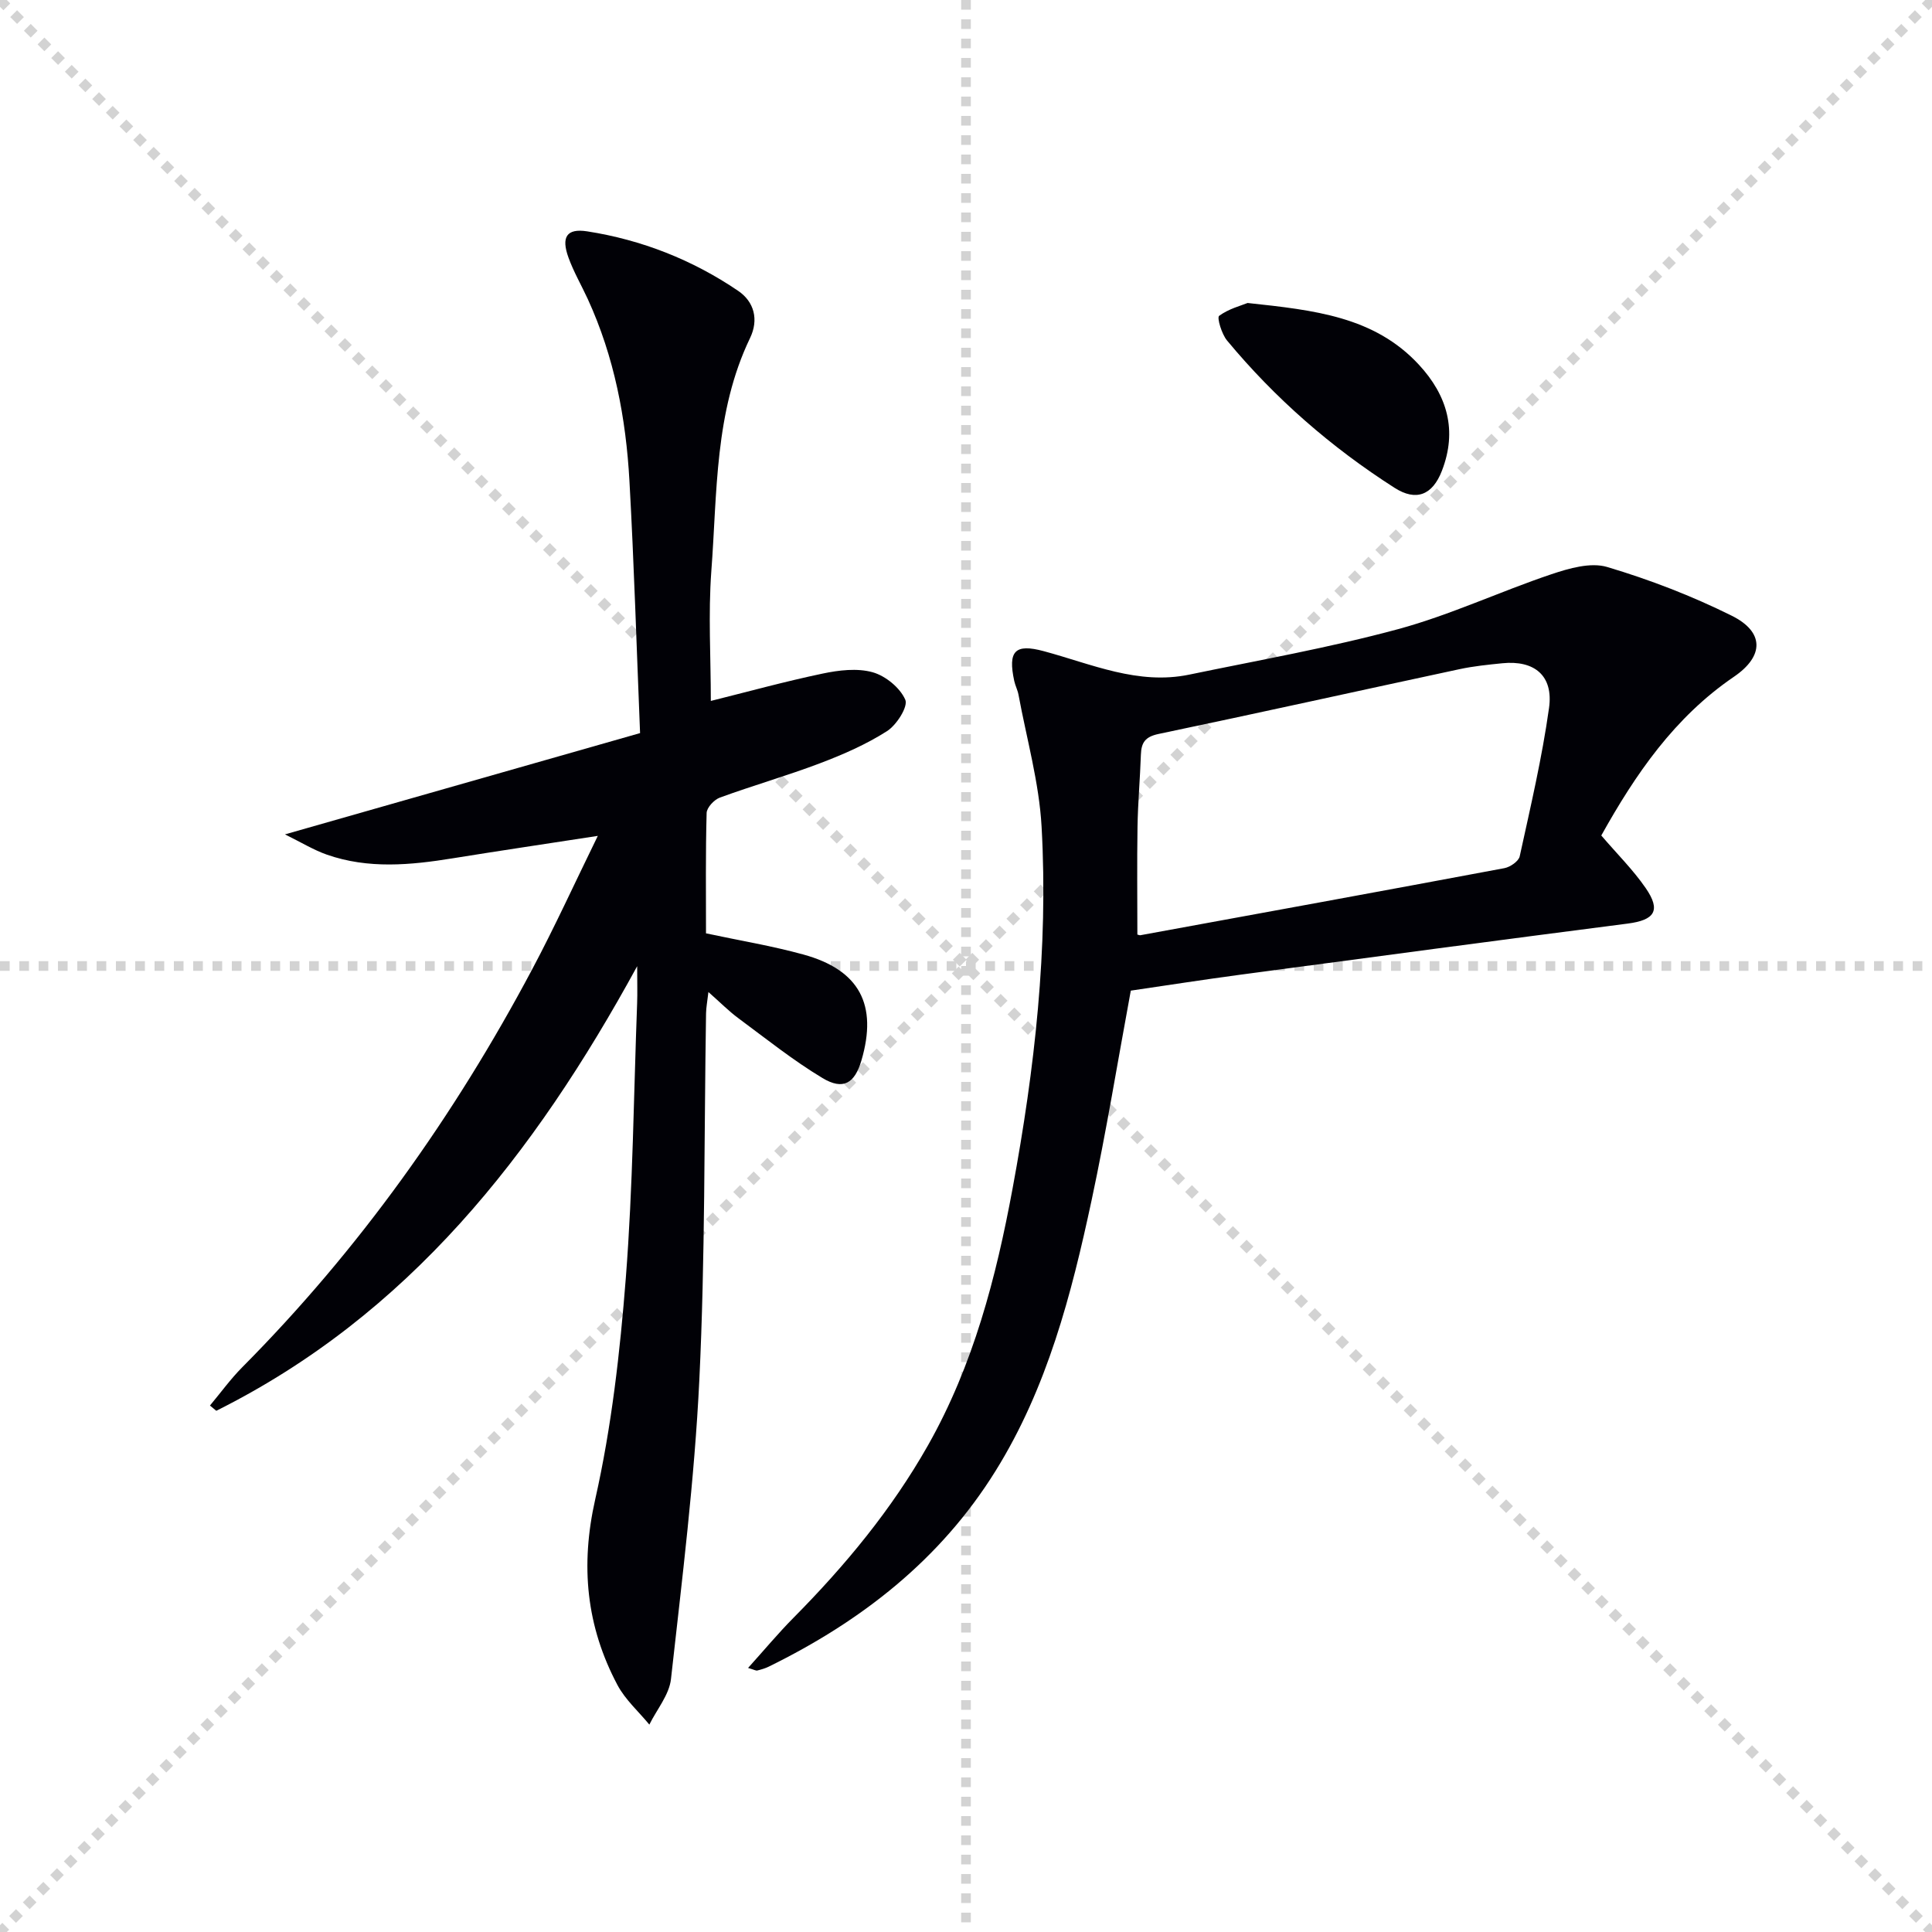 <svg enable-background="new 0 0 400 400" viewBox="0 0 400 400" xmlns="http://www.w3.org/2000/svg"><g stroke="lightgray" stroke-dasharray="1,1" stroke-width="1" transform="scale(2, 2)"><line x1="0" y1="0" x2="200" y2="200"></line><line x1="200" y1="0" x2="0" y2="200"></line><line x1="100" y1="0" x2="100" y2="200"></line><line x1="0" y1="100" x2="200" y2="100"></line></g><g fill="#010106"><path d="m147.17 145.12c7.4-1.84 15.22-4 23.13-5.66 3.36-.71 7.16-1.17 10.36-.28 2.68.75 5.69 3.21 6.77 5.69.62 1.42-1.79 5.23-3.78 6.5-4.29 2.74-9.07 4.83-13.86 6.65-6.83 2.59-13.87 4.6-20.74 7.11-1.19.43-2.72 2.07-2.75 3.19-.23 8.3-.13 16.61-.13 24.92 6.97 1.49 13.65 2.59 20.15 4.38 11.63 3.19 15.42 10.4 12.03 21.93-1.39 4.74-3.77 6.23-8.06 3.65-6.09-3.66-11.69-8.15-17.42-12.39-1.98-1.46-3.72-3.24-6.2-5.42-.23 1.99-.47 3.2-.49 4.41-.41 25.3-.17 50.63-1.39 75.89-1 20.69-3.58 41.32-5.87 61.93-.36 3.27-2.93 6.3-4.48 9.44-2.23-2.71-4.98-5.15-6.6-8.19-6.46-12.17-7.71-24.7-4.6-38.48 3.38-15 5.13-30.46 6.33-45.82 1.47-18.89 1.63-37.89 2.34-56.84.08-2.12.01-4.25.01-7.69-21.39 39.17-47.42 72.22-87.14 92.05-.44-.36-.88-.73-1.31-1.09 2.22-2.65 4.25-5.47 6.67-7.91 24.23-24.4 43.94-52.1 60.04-82.4 4.66-8.76 8.78-17.8 13.59-27.63-10.78 1.66-20.41 3.09-30.02 4.64-8.76 1.42-17.5 2.25-26.09-.76-2.71-.95-5.21-2.49-8.66-4.19 25.08-7.15 48.93-13.95 73.52-20.97-.72-17.67-1.24-34.94-2.2-52.19-.72-13.01-3.14-25.72-8.63-37.68-1.32-2.87-2.92-5.62-3.99-8.57-1.54-4.24-.41-6.11 3.88-5.44 11.29 1.76 21.8 5.9 31.25 12.32 3.33 2.26 4.29 5.97 2.46 9.77-7.38 15.33-6.78 32-8.02 48.3-.65 8.88-.1 17.85-.1 26.83z"/><path d="m234.12 205.1c-2.73 14.75-5.07 29.16-8.12 43.42-4.18 19.52-9.18 38.83-19.9 56.05-11.43 18.38-27.78 31.09-46.96 40.5-.74.36-1.55.59-2.35.79-.27.07-.61-.15-1.91-.53 3.33-3.69 6.23-7.18 9.41-10.39 10.7-10.8 20.32-22.42 27.84-35.7 9.38-16.58 14.1-34.72 17.52-53.21 4.58-24.72 7.41-49.69 6-74.86-.51-9.17-3.1-18.23-4.78-27.33-.18-.97-.67-1.88-.88-2.85-1.34-6.2.13-7.79 6.12-6.17 9.89 2.66 19.5 7.06 30.13 4.85 14.45-3 29.03-5.57 43.25-9.42 10.8-2.93 21.06-7.78 31.71-11.36 3.66-1.23 8.13-2.52 11.55-1.5 8.83 2.63 17.55 5.99 25.81 10.1 6.71 3.34 6.72 8.34.44 12.62-12.36 8.42-20.41 20.21-27.47 32.87 3.24 3.79 6.58 7.09 9.19 10.88 3.22 4.67 1.86 6.64-3.74 7.36-26.66 3.43-53.3 6.99-79.95 10.55-7.71 1.03-15.4 2.23-22.91 3.33zm1.36-11.61c.29.07.46.16.61.14 25.14-4.6 50.28-9.18 75.39-13.89 1.2-.23 2.94-1.43 3.16-2.45 2.23-10.2 4.63-20.4 6.07-30.72.94-6.69-3.03-9.92-9.67-9.25-2.97.3-5.97.6-8.89 1.23-20.77 4.45-41.5 9.06-62.29 13.41-2.76.58-3.56 1.78-3.65 4.27-.17 4.98-.62 9.95-.7 14.94-.12 7.44-.03 14.9-.03 22.32z"/><path d="m258.3 62.73c13.77 1.48 26.23 2.8 35.46 12.77 5.89 6.36 8.01 13.64 4.76 22-1.94 5-5.32 6.36-9.79 3.5-13.11-8.38-24.75-18.52-34.69-30.51-1.11-1.34-2.12-4.74-1.63-5.1 1.98-1.46 4.56-2.12 5.89-2.66z"/></g></svg>